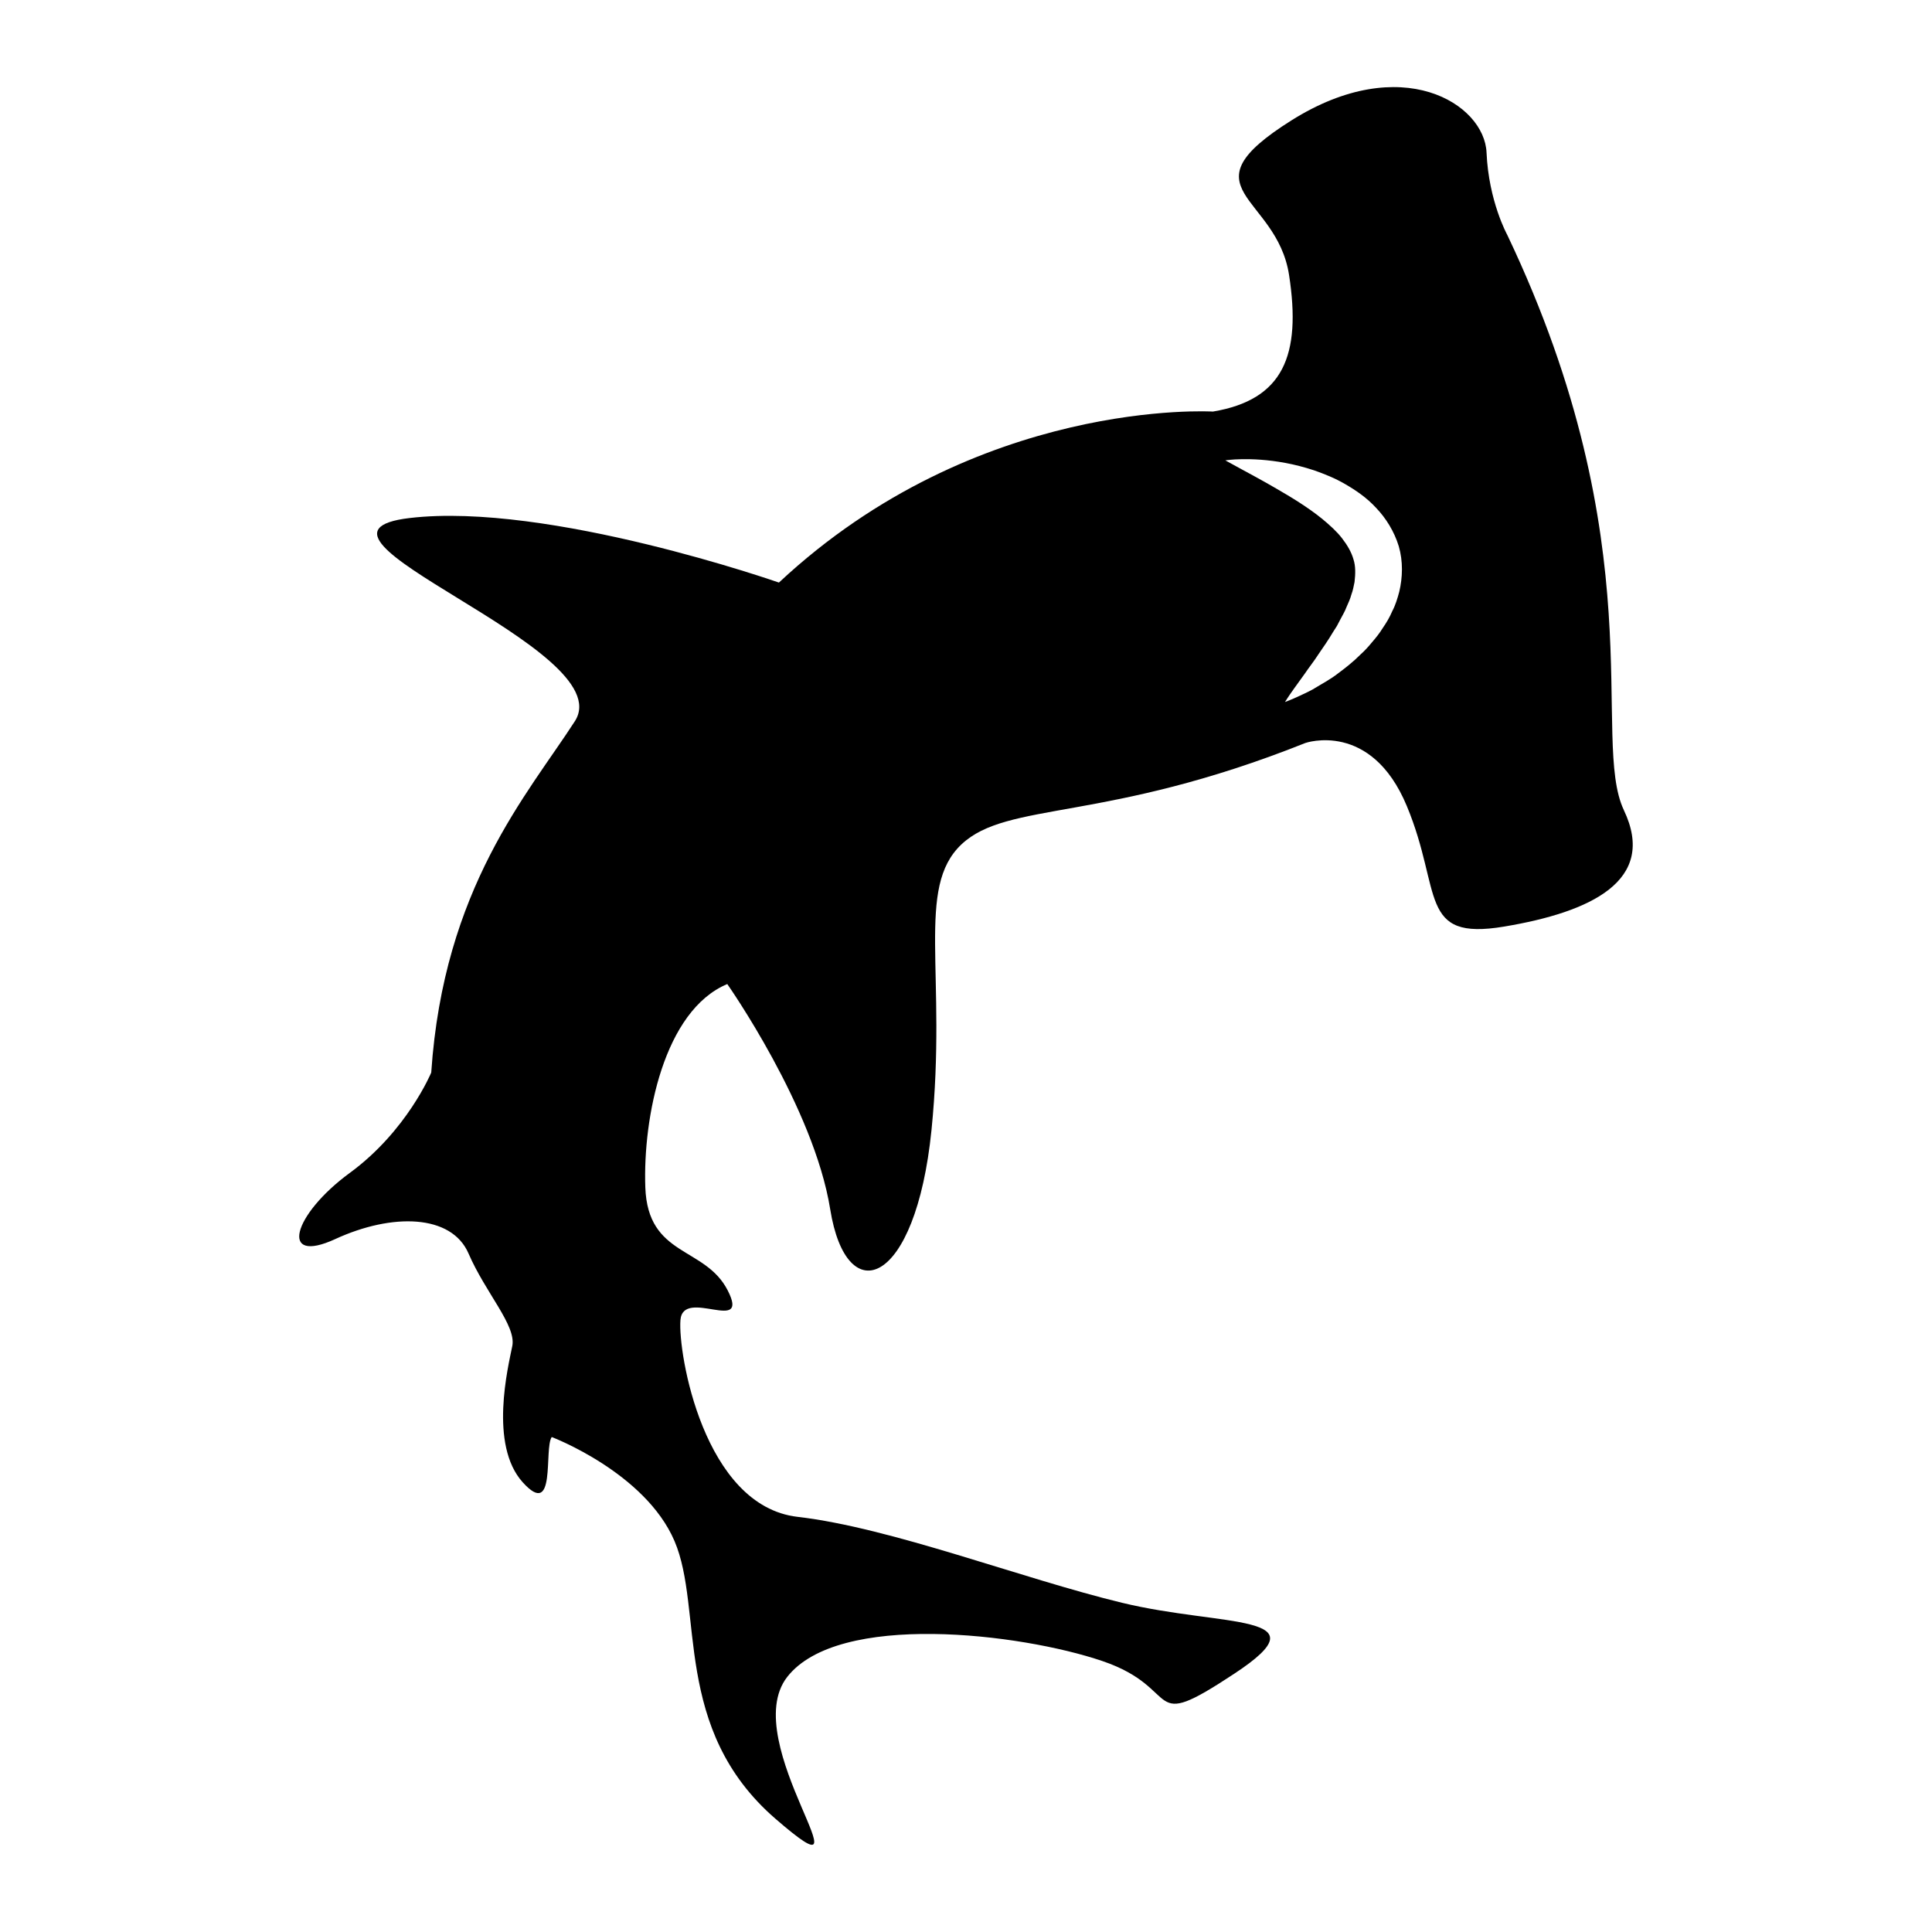 <?xml version="1.0" encoding="UTF-8"?>
<!-- Uploaded to: SVG Repo, www.svgrepo.com, Generator: SVG Repo Mixer Tools -->
<svg fill="#000000" width="800px" height="800px" version="1.1" viewBox="144 144 512 512" xmlns="http://www.w3.org/2000/svg">
 <path d="m574.35 358.71c-8.914-18.711 8.434-69.828-30.93-152.5 0 0-4.914-8.879-5.473-21.785-0.555-12.914-22.535-26.867-51.707-8.52-29.172 18.355-3.914 19.629-0.625 40.977 3.285 21.34-1.535 33.059-20.176 36.188 0 0-62.426-3.836-115.02 45.316 0 0-61.152-21.426-97.852-17.105-36.699 4.324 56.262 34.48 43.777 53.848-12.488 19.363-34.77 44.133-38.062 93.109 0 0-6.402 15.477-21.574 26.586-15.168 11.109-18.859 24.449-3.84 17.531 15.02-6.914 30.773-6.629 35.301 3.844s12.68 19.059 11.594 24.512c-1.09 5.453-6.223 26.168 2.769 36.117 8.988 9.949 5.562-8.953 7.684-12 0 0 24.738 9.383 32.531 27.555s-0.742 49.793 26.754 73.605c27.492 23.816-10.402-20.254 3.125-37.586 13.523-17.34 61.746-11.602 83.508-4.211 21.766 7.387 10.594 19.445 34.988 3.34 24.414-16.098-3.066-12.316-29.703-18.762-26.648-6.43-61.176-19.91-86.051-22.789-24.867-2.883-31.734-43.383-31.043-52.148 0.691-8.762 18.551 3.934 12.535-7.844-6.016-11.785-21.195-8.801-21.844-27.355-0.648-18.566 4.934-46.812 21.719-53.852 0 0 22.938 32.633 27.281 59.691 4.344 27.051 22.656 20.5 26.844-21.027 4.188-41.52-4.293-64.129 7.934-75.672 12.223-11.543 37.988-5.664 91.145-26.875 0 0 17.398-6.051 26.875 16.688 9.473 22.742 2.883 35.805 25.809 31.965 22.91-3.828 40.633-12.125 31.723-30.84zm-59.516-57.953c-0.492 1.84-1.031 3.633-1.859 5.18-0.699 1.664-1.57 3.102-2.504 4.453-0.871 1.422-1.848 2.637-2.856 3.793-0.969 1.195-1.965 2.277-3.019 3.223-2.012 2.023-4.098 3.637-6.031 5.074-1.906 1.496-3.883 2.516-5.527 3.531-1.617 1.047-3.211 1.707-4.457 2.316-2.527 1.18-4.047 1.715-4.047 1.715s0.852-1.406 2.449-3.629c0.789-1.098 1.758-2.43 2.856-3.965 1.043-1.559 2.359-3.18 3.566-5.062 1.258-1.844 2.641-3.793 3.879-5.91 0.324-0.52 0.66-1.031 0.996-1.562 0.289-0.543 0.574-1.094 0.867-1.648 0.562-1.102 1.25-2.172 1.664-3.324 0.5-1.133 1.027-2.246 1.316-3.375 0.438-1.129 0.598-2.231 0.84-3.316 0.25-2.16 0.316-4.168-0.289-6.039-0.539-1.891-1.613-3.738-3.027-5.57-1.41-1.828-3.305-3.516-5.238-5.125-3.934-3.184-8.344-5.824-12.203-8.055-3.871-2.262-7.273-4.051-9.672-5.371-2.418-1.328-3.812-2.086-3.812-2.086s1.598-0.273 4.394-0.316c2.793-0.047 6.797 0.109 11.543 0.996 2.379 0.438 4.934 1.09 7.613 1.969 2.66 0.945 5.488 2.039 8.277 3.68 2.785 1.617 5.652 3.551 8.168 6.297 2.551 2.684 4.746 6.141 5.965 10.117 1.176 4.027 1.023 8.297 0.148 12.012z"/>
</svg>